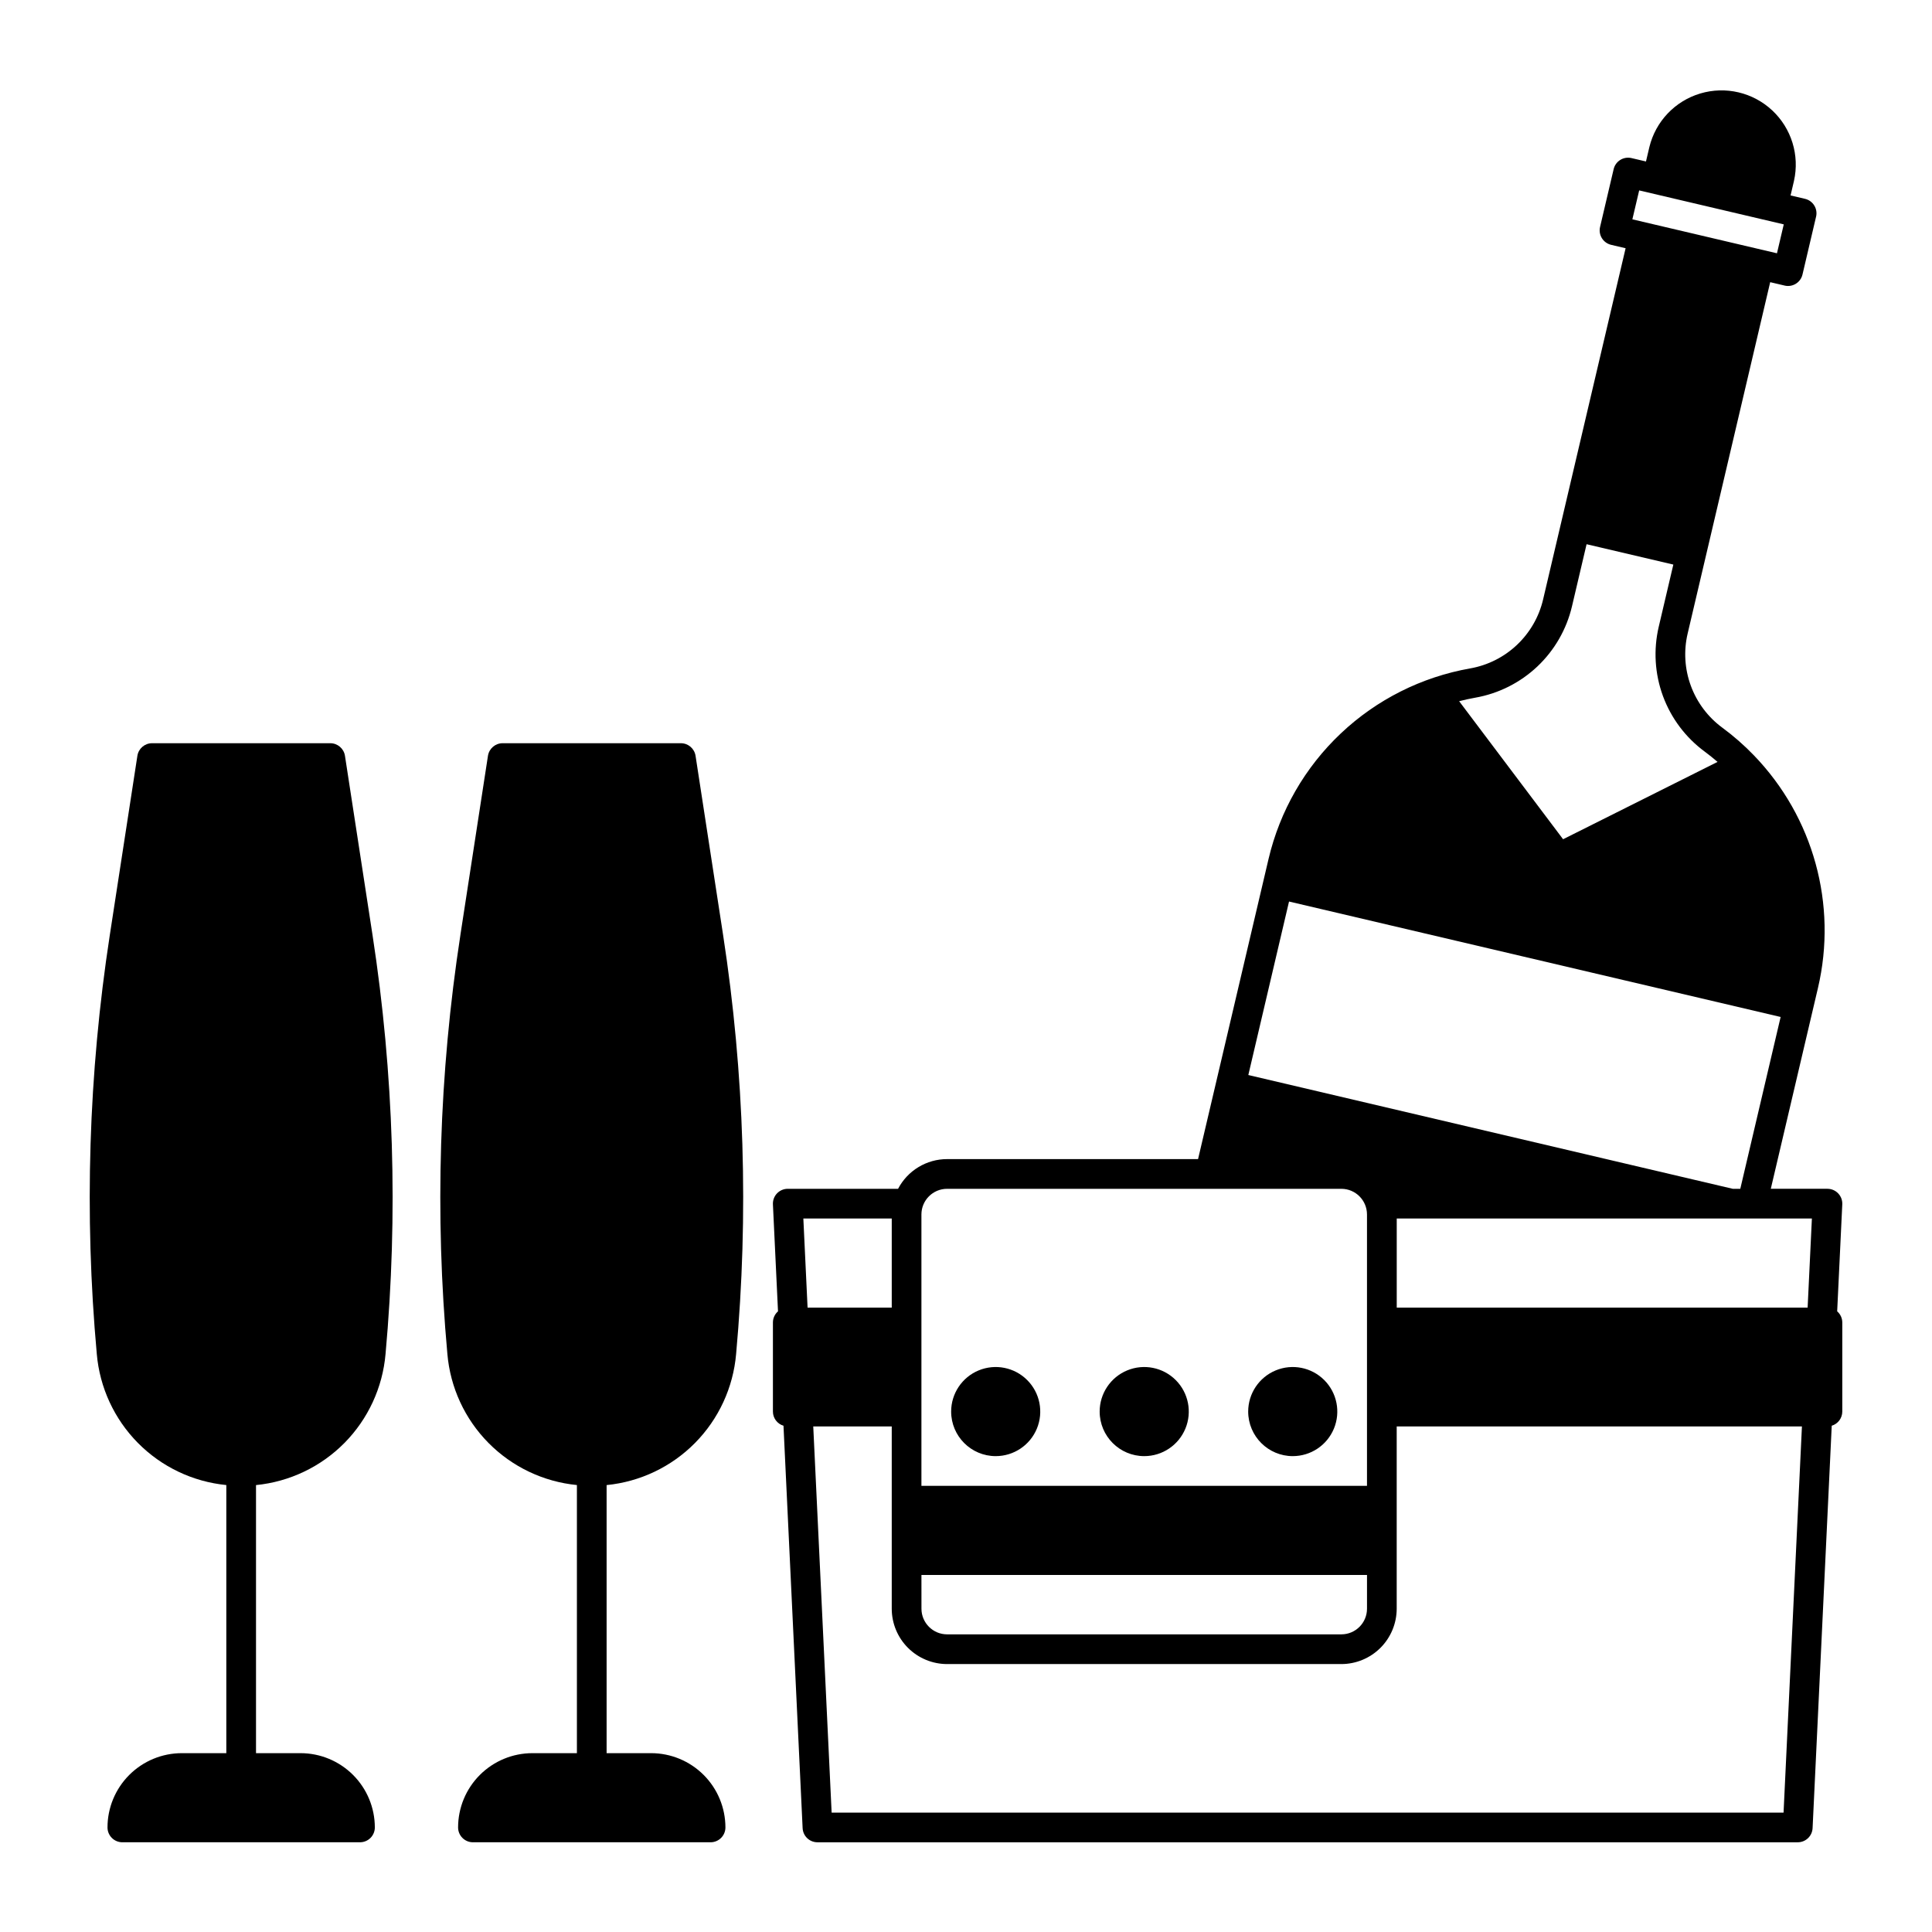<?xml version="1.0" encoding="UTF-8"?>
<!-- Uploaded to: SVG Repo, www.svgrepo.com, Generator: SVG Repo Mixer Tools -->
<svg fill="#000000" width="800px" height="800px" version="1.1" viewBox="144 144 512 512" xmlns="http://www.w3.org/2000/svg">
 <g>
  <path d="m630.87 491.52 1.352-28.355c0.051-1.074-0.34-2.125-1.086-2.902-0.742-0.781-1.773-1.219-2.848-1.219h-15.008l12.496-53.211c5.191-22.102-1.203-45.324-16.973-61.652-2.582-2.684-5.387-5.141-8.383-7.348-3.805-2.805-6.703-6.664-8.332-11.098-1.633-4.438-1.926-9.254-0.84-13.855l21.871-93.098 3.832 0.898-0.004 0.004c2.117 0.496 4.234-0.816 4.731-2.93l3.598-15.328h0.004c0.496-2.117-0.816-4.234-2.93-4.731l-3.832-0.898 0.898-3.832v-0.004c1.539-6.816-0.656-13.938-5.762-18.707s-12.359-6.477-19.055-4.481c-6.699 1.996-11.836 7.394-13.496 14.184l-0.902 3.836-3.836-0.898c-2.117-0.496-4.234 0.812-4.731 2.93l-3.602 15.328c-0.496 2.113 0.816 4.234 2.934 4.731l3.836 0.902-21.867 93.086c-1.082 4.598-3.488 8.777-6.922 12.023-3.43 3.246-7.738 5.414-12.391 6.238-12.871 2.266-24.797 8.258-34.297 17.234-9.5 8.973-16.156 20.539-19.148 33.262l-18.68 79.543h-66.512c-2.68 0-5.305 0.734-7.594 2.125-2.289 1.387-4.156 3.375-5.394 5.746h-29.234c-1.078 0-2.106 0.438-2.852 1.219-0.742 0.777-1.133 1.828-1.082 2.902l1.348 28.355h-0.004c-0.852 0.742-1.344 1.816-1.344 2.945v23.617c0.004 1.73 1.141 3.254 2.801 3.75l5.07 106.64c0.098 2.102 1.832 3.754 3.934 3.75h259.78c2.106 0.004 3.836-1.648 3.938-3.75l5.074-106.64c1.656-0.496 2.793-2.019 2.797-3.75v-23.617c-0.004-1.129-0.496-2.203-1.352-2.945zm-242.68 69.859h118.08v8.949c-0.004 3.75-3.043 6.789-6.797 6.793h-104.48c-3.754-0.004-6.793-3.043-6.797-6.793zm234.85-70.848h-108.89v-23.617h110.02zm-44.641-296.07 38.316 9-1.801 7.664-38.32-9zm-43.422 134.43c6.172-1.09 11.883-3.965 16.438-8.266 4.551-4.305 7.742-9.848 9.176-15.945l3.867-16.457 22.992 5.394-3.867 16.469v-0.004c-1.434 6.102-1.047 12.488 1.113 18.371 2.164 5.879 6.004 10.996 11.047 14.715 1.18 0.871 2.32 1.789 3.426 2.742l-40.934 20.496-27.547-36.582c1.422-0.363 2.856-0.684 4.289-0.934zm-49.371 54.023 130.28 30.594-10.691 45.539h-1.988l-128.39-30.156zm-90.617 76.133h104.48c3.754 0.004 6.793 3.043 6.797 6.797v71.922h-118.08v-71.922c0.004-3.754 3.043-6.793 6.797-6.797zm-14.668 7.871v23.617h-22.305l-1.121-23.617zm236.34 157.44h-252.27l-4.871-102.34h20.801v48.309c0.004 3.887 1.551 7.617 4.301 10.367 2.75 2.746 6.477 4.297 10.367 4.301h104.48c3.891-0.004 7.617-1.555 10.367-4.301 2.75-2.75 4.297-6.481 4.305-10.367v-48.309h107.39z"/>
  <path d="m328.33 344.3c-0.297-1.922-1.949-3.34-3.891-3.34h-47.234c-1.941 0-3.594 1.418-3.891 3.34l-7.312 47.52h0.004c-5.648 36.727-6.805 74-3.445 111 0.766 8.887 4.617 17.223 10.887 23.566 6.269 6.344 14.562 10.297 23.438 11.168v71.051h-11.809c-5.219 0.008-10.219 2.082-13.91 5.773-3.688 3.688-5.766 8.691-5.769 13.91 0 1.043 0.414 2.043 1.152 2.781 0.738 0.738 1.738 1.152 2.781 1.152h62.977c1.047 0 2.047-0.414 2.785-1.152 0.738-0.738 1.152-1.738 1.152-2.781-0.008-5.219-2.082-10.223-5.769-13.91-3.691-3.691-8.691-5.766-13.91-5.773h-11.809v-71.043c8.875-0.875 17.168-4.824 23.434-11.168 6.269-6.344 10.121-14.684 10.887-23.566 3.359-37.004 2.203-74.281-3.441-111z"/>
  <path d="m235.42 344.3c-0.297-1.922-1.945-3.34-3.891-3.34h-47.23c-1.945 0-3.598 1.418-3.891 3.34l-7.312 47.52c-5.644 36.727-6.801 74-3.445 111 0.77 8.887 4.621 17.223 10.891 23.566 6.266 6.344 14.559 10.297 23.434 11.168v71.051h-11.809c-5.219 0.008-10.219 2.082-13.91 5.773-3.688 3.688-5.766 8.691-5.769 13.91 0 1.043 0.414 2.043 1.152 2.781 0.738 0.738 1.738 1.152 2.785 1.152h62.977-0.004c1.047 0 2.047-0.414 2.785-1.152 0.738-0.738 1.152-1.738 1.152-2.781-0.004-5.219-2.082-10.223-5.769-13.91-3.691-3.691-8.691-5.766-13.91-5.773h-11.809v-71.043c8.875-0.875 17.168-4.824 23.438-11.168 6.266-6.344 10.117-14.684 10.887-23.566 3.359-37.004 2.203-74.281-3.445-111z"/>
  <path d="m407.87 529.89c4.773 0 9.082-2.875 10.91-7.289 1.824-4.414 0.816-9.492-2.562-12.867-3.375-3.379-8.453-4.387-12.867-2.562-4.414 1.828-7.289 6.137-7.289 10.91 0.008 6.519 5.289 11.801 11.809 11.809z"/>
  <path d="m447.23 529.89c4.777 0 9.082-2.875 10.91-7.289 1.828-4.414 0.816-9.492-2.559-12.867-3.379-3.379-8.457-4.387-12.871-2.562-4.41 1.828-7.289 6.137-7.289 10.91 0.008 6.519 5.289 11.801 11.809 11.809z"/>
  <path d="m486.59 529.89c4.777 0 9.082-2.875 10.91-7.289 1.828-4.414 0.816-9.492-2.559-12.867-3.379-3.379-8.457-4.387-12.871-2.562-4.41 1.828-7.289 6.137-7.289 10.91 0.008 6.519 5.293 11.801 11.809 11.809z"/>
 </g>
</svg>